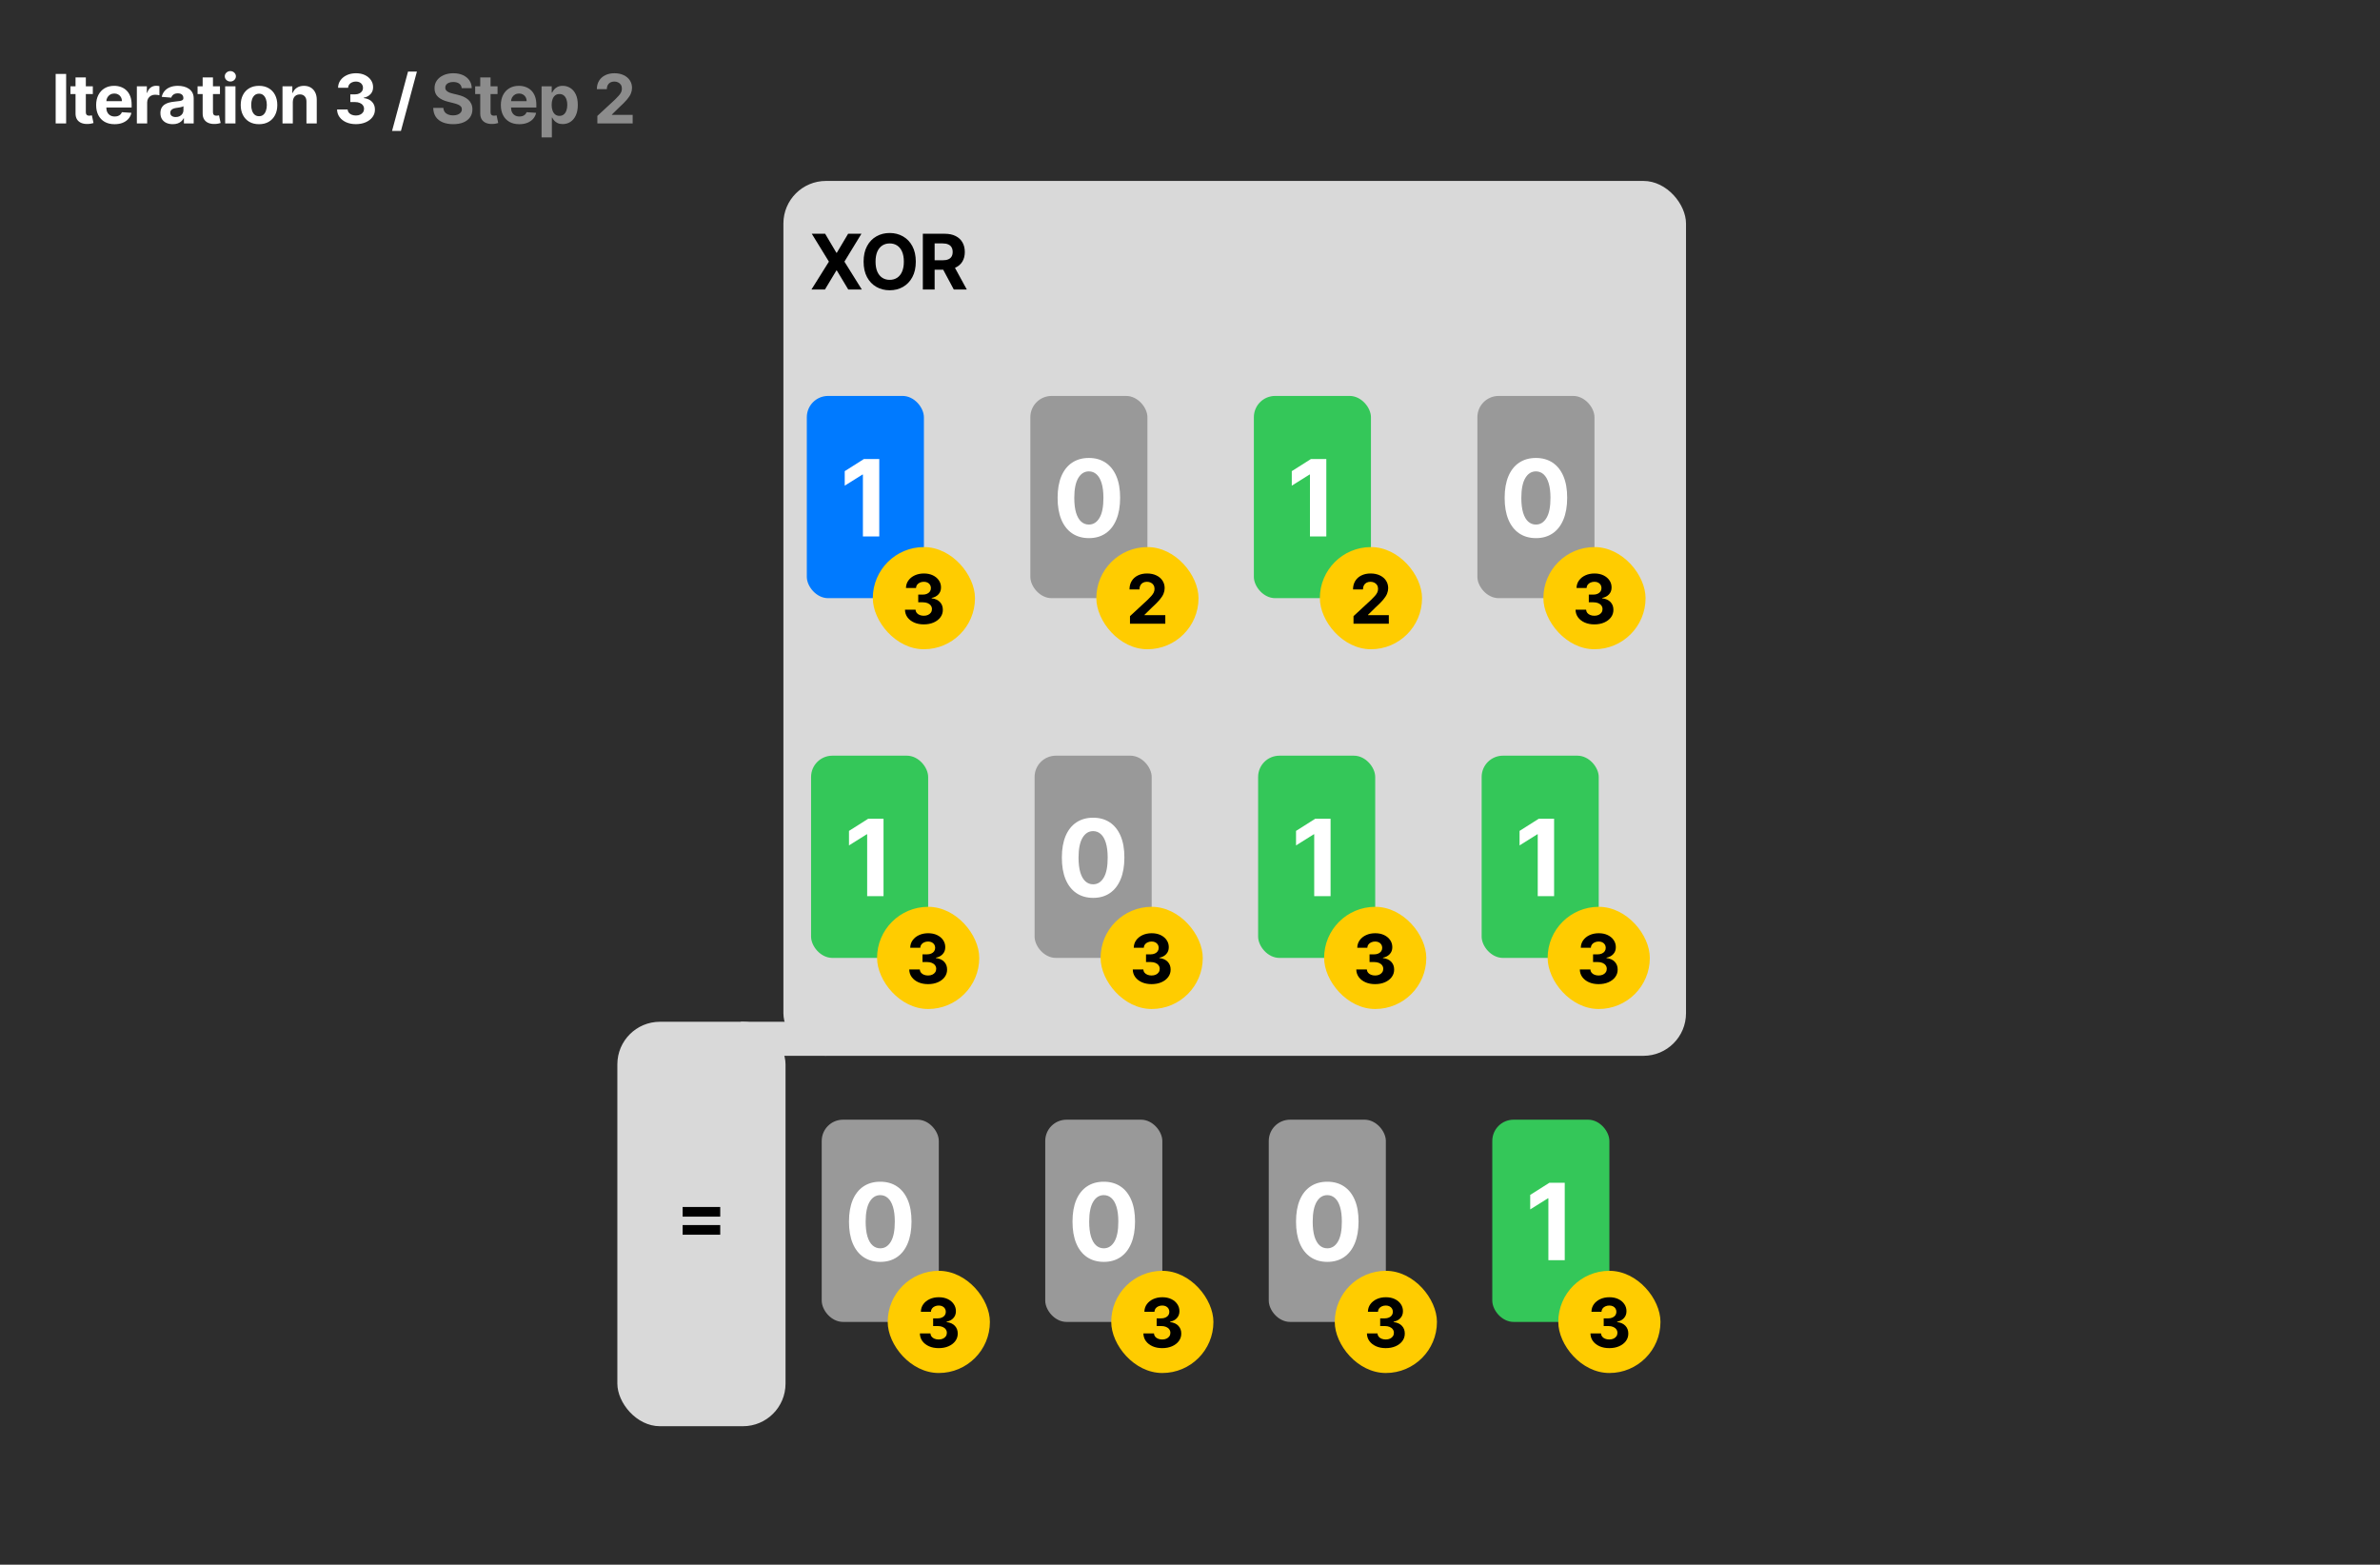 <svg width="1118" height="735" viewBox="0 0 1118 735" fill="none" xmlns="http://www.w3.org/2000/svg">
<rect x="0" y="0" width="1118" height="735" fill="#333333" stroke="none"/>
<g clip-path="url(#clip0_1_2720)">
<rect width="1118" height="735" fill="white"/>
<rect width="1888" height="1020" fill="#2D2D2D"/>
<rect x="368" y="85" width="424" height="411" rx="20" fill="#D9D9D9"/>
<rect x="290" y="480" width="79" height="190" rx="20" fill="#D9D9D9"/>
<rect x="386" y="526" width="55" height="95" rx="10" fill="#999999"/>
<path d="M413.493 592.799C410.439 592.787 407.812 592.036 405.61 590.544C403.42 589.053 401.733 586.892 400.549 584.063C399.378 581.234 398.798 577.831 398.809 573.854C398.809 569.888 399.395 566.509 400.567 563.715C401.751 560.922 403.438 558.797 405.628 557.341C407.829 555.873 410.451 555.139 413.493 555.139C416.535 555.139 419.151 555.873 421.341 557.341C423.543 558.809 425.236 560.939 426.419 563.733C427.603 566.515 428.189 569.888 428.177 573.854C428.177 577.843 427.585 581.252 426.402 584.081C425.23 586.91 423.549 589.07 421.359 590.562C419.169 592.053 416.547 592.799 413.493 592.799ZM413.493 586.425C415.577 586.425 417.24 585.377 418.483 583.282C419.726 581.187 420.341 578.044 420.329 573.854C420.329 571.096 420.045 568.799 419.477 566.964C418.921 565.13 418.128 563.751 417.098 562.827C416.08 561.904 414.878 561.442 413.493 561.442C411.422 561.442 409.765 562.478 408.522 564.55C407.279 566.621 406.651 569.723 406.64 573.854C406.64 576.647 406.918 578.979 407.474 580.849C408.042 582.708 408.841 584.105 409.871 585.04C410.901 585.963 412.108 586.425 413.493 586.425Z" fill="white"/>
<rect x="417" y="597" width="48" height="48" rx="24" fill="#FFCC00"/>
<path d="M440.942 633.318C439.245 633.318 437.733 633.027 436.408 632.443C435.089 631.852 434.048 631.042 433.283 630.011C432.525 628.973 432.135 627.777 432.112 626.42H437.067C437.097 626.989 437.283 627.489 437.624 627.92C437.972 628.345 438.434 628.674 439.01 628.909C439.586 629.144 440.233 629.261 440.953 629.261C441.703 629.261 442.366 629.129 442.942 628.864C443.518 628.598 443.968 628.231 444.294 627.761C444.62 627.292 444.783 626.75 444.783 626.136C444.783 625.515 444.608 624.966 444.26 624.489C443.919 624.004 443.427 623.625 442.783 623.352C442.146 623.08 441.389 622.943 440.51 622.943H438.339V619.33H440.51C441.252 619.33 441.908 619.201 442.476 618.943C443.052 618.686 443.499 618.33 443.817 617.875C444.135 617.413 444.294 616.875 444.294 616.261C444.294 615.678 444.154 615.167 443.874 614.727C443.601 614.28 443.214 613.932 442.714 613.682C442.222 613.432 441.646 613.307 440.987 613.307C440.321 613.307 439.711 613.428 439.158 613.67C438.605 613.905 438.161 614.242 437.828 614.682C437.495 615.121 437.317 615.636 437.294 616.227H432.578C432.601 614.886 432.983 613.705 433.726 612.682C434.468 611.659 435.468 610.86 436.726 610.284C437.991 609.701 439.419 609.409 441.01 609.409C442.616 609.409 444.021 609.701 445.226 610.284C446.43 610.867 447.366 611.655 448.033 612.648C448.707 613.633 449.04 614.739 449.033 615.966C449.04 617.269 448.635 618.356 447.817 619.227C447.006 620.098 445.949 620.652 444.646 620.886V621.068C446.358 621.288 447.661 621.883 448.555 622.852C449.457 623.814 449.904 625.019 449.896 626.466C449.904 627.792 449.521 628.97 448.749 630C447.983 631.03 446.927 631.841 445.578 632.432C444.23 633.023 442.684 633.318 440.942 633.318Z" fill="black"/>
<rect x="491" y="526" width="55" height="95" rx="10" fill="#999999"/>
<path d="M518.493 592.799C515.439 592.787 512.812 592.036 510.61 590.544C508.42 589.053 506.733 586.892 505.549 584.063C504.378 581.234 503.798 577.831 503.809 573.854C503.809 569.888 504.395 566.509 505.567 563.715C506.751 560.922 508.438 558.797 510.628 557.341C512.829 555.873 515.451 555.139 518.493 555.139C521.535 555.139 524.151 555.873 526.341 557.341C528.543 558.809 530.236 560.939 531.419 563.733C532.603 566.515 533.189 569.888 533.177 573.854C533.177 577.843 532.585 581.252 531.402 584.081C530.23 586.91 528.549 589.07 526.359 590.562C524.169 592.053 521.547 592.799 518.493 592.799ZM518.493 586.425C520.577 586.425 522.24 585.377 523.483 583.282C524.726 581.187 525.341 578.044 525.329 573.854C525.329 571.096 525.045 568.799 524.477 566.964C523.921 565.13 523.128 563.751 522.098 562.827C521.08 561.904 519.878 561.442 518.493 561.442C516.422 561.442 514.765 562.478 513.522 564.55C512.279 566.621 511.651 569.723 511.64 573.854C511.64 576.647 511.918 578.979 512.474 580.849C513.042 582.708 513.841 584.105 514.871 585.04C515.901 585.963 517.108 586.425 518.493 586.425Z" fill="white"/>
<rect x="522" y="597" width="48" height="48" rx="24" fill="#FFCC00"/>
<path d="M545.942 633.318C544.245 633.318 542.733 633.027 541.408 632.443C540.089 631.852 539.048 631.042 538.283 630.011C537.525 628.973 537.135 627.777 537.112 626.42H542.067C542.097 626.989 542.283 627.489 542.624 627.92C542.972 628.345 543.434 628.674 544.01 628.909C544.586 629.144 545.233 629.261 545.953 629.261C546.703 629.261 547.366 629.129 547.942 628.864C548.518 628.598 548.968 628.231 549.294 627.761C549.62 627.292 549.783 626.75 549.783 626.136C549.783 625.515 549.608 624.966 549.26 624.489C548.919 624.004 548.427 623.625 547.783 623.352C547.146 623.08 546.389 622.943 545.51 622.943H543.339V619.33H545.51C546.252 619.33 546.908 619.201 547.476 618.943C548.052 618.686 548.499 618.33 548.817 617.875C549.135 617.413 549.294 616.875 549.294 616.261C549.294 615.678 549.154 615.167 548.874 614.727C548.601 614.28 548.214 613.932 547.714 613.682C547.222 613.432 546.646 613.307 545.987 613.307C545.321 613.307 544.711 613.428 544.158 613.67C543.605 613.905 543.161 614.242 542.828 614.682C542.495 615.121 542.317 615.636 542.294 616.227H537.578C537.601 614.886 537.983 613.705 538.726 612.682C539.468 611.659 540.468 610.86 541.726 610.284C542.991 609.701 544.419 609.409 546.01 609.409C547.616 609.409 549.021 609.701 550.226 610.284C551.43 610.867 552.366 611.655 553.033 612.648C553.707 613.633 554.04 614.739 554.033 615.966C554.04 617.269 553.635 618.356 552.817 619.227C552.006 620.098 550.949 620.652 549.646 620.886V621.068C551.358 621.288 552.661 621.883 553.555 622.852C554.457 623.814 554.904 625.019 554.896 626.466C554.904 627.792 554.521 628.97 553.749 630C552.983 631.03 551.927 631.841 550.578 632.432C549.23 633.023 547.684 633.318 545.942 633.318Z" fill="black"/>
<rect x="596" y="526" width="55" height="95" rx="10" fill="#999999"/>
<path d="M623.493 592.799C620.439 592.787 617.812 592.036 615.61 590.544C613.42 589.053 611.733 586.892 610.549 584.063C609.378 581.234 608.798 577.831 608.809 573.854C608.809 569.888 609.395 566.509 610.567 563.715C611.751 560.922 613.438 558.797 615.628 557.341C617.829 555.873 620.451 555.139 623.493 555.139C626.535 555.139 629.151 555.873 631.341 557.341C633.543 558.809 635.236 560.939 636.419 563.733C637.603 566.515 638.189 569.888 638.177 573.854C638.177 577.843 637.585 581.252 636.402 584.081C635.23 586.91 633.549 589.07 631.359 590.562C629.169 592.053 626.547 592.799 623.493 592.799ZM623.493 586.425C625.577 586.425 627.24 585.377 628.483 583.282C629.726 581.187 630.341 578.044 630.329 573.854C630.329 571.096 630.045 568.799 629.477 566.964C628.921 565.13 628.128 563.751 627.098 562.827C626.08 561.904 624.878 561.442 623.493 561.442C621.422 561.442 619.765 562.478 618.522 564.55C617.279 566.621 616.651 569.723 616.64 573.854C616.64 576.647 616.918 578.979 617.474 580.849C618.042 582.708 618.841 584.105 619.871 585.04C620.901 585.963 622.108 586.425 623.493 586.425Z" fill="white"/>
<rect x="627" y="597" width="48" height="48" rx="24" fill="#FFCC00"/>
<path d="M650.942 633.318C649.245 633.318 647.733 633.027 646.408 632.443C645.089 631.852 644.048 631.042 643.283 630.011C642.525 628.973 642.135 627.777 642.112 626.42H647.067C647.097 626.989 647.283 627.489 647.624 627.92C647.972 628.345 648.434 628.674 649.01 628.909C649.586 629.144 650.233 629.261 650.953 629.261C651.703 629.261 652.366 629.129 652.942 628.864C653.518 628.598 653.968 628.231 654.294 627.761C654.62 627.292 654.783 626.75 654.783 626.136C654.783 625.515 654.608 624.966 654.26 624.489C653.919 624.004 653.427 623.625 652.783 623.352C652.146 623.08 651.389 622.943 650.51 622.943H648.339V619.33H650.51C651.252 619.33 651.908 619.201 652.476 618.943C653.052 618.686 653.499 618.33 653.817 617.875C654.135 617.413 654.294 616.875 654.294 616.261C654.294 615.678 654.154 615.167 653.874 614.727C653.601 614.28 653.214 613.932 652.714 613.682C652.222 613.432 651.646 613.307 650.987 613.307C650.321 613.307 649.711 613.428 649.158 613.67C648.605 613.905 648.161 614.242 647.828 614.682C647.495 615.121 647.317 615.636 647.294 616.227H642.578C642.601 614.886 642.983 613.705 643.726 612.682C644.468 611.659 645.468 610.86 646.726 610.284C647.991 609.701 649.419 609.409 651.01 609.409C652.616 609.409 654.021 609.701 655.226 610.284C656.43 610.867 657.366 611.655 658.033 612.648C658.707 613.633 659.04 614.739 659.033 615.966C659.04 617.269 658.635 618.356 657.817 619.227C657.006 620.098 655.949 620.652 654.646 620.886V621.068C656.358 621.288 657.661 621.883 658.555 622.852C659.457 623.814 659.904 625.019 659.896 626.466C659.904 627.792 659.521 628.97 658.749 630C657.983 631.03 656.927 631.841 655.578 632.432C654.23 633.023 652.684 633.318 650.942 633.318Z" fill="black"/>
<rect x="701" y="526" width="55" height="95" rx="10" fill="#34C759"/>
<path d="M735.036 555.636V592H727.348V562.934H727.135L718.808 568.154V561.336L727.81 555.636H735.036Z" fill="white"/>
<rect x="732" y="597" width="48" height="48" rx="24" fill="#FFCC00"/>
<path d="M755.942 633.318C754.245 633.318 752.733 633.027 751.408 632.443C750.089 631.852 749.048 631.042 748.283 630.011C747.525 628.973 747.135 627.777 747.112 626.42H752.067C752.097 626.989 752.283 627.489 752.624 627.92C752.972 628.345 753.434 628.674 754.01 628.909C754.586 629.144 755.233 629.261 755.953 629.261C756.703 629.261 757.366 629.129 757.942 628.864C758.518 628.598 758.968 628.231 759.294 627.761C759.62 627.292 759.783 626.75 759.783 626.136C759.783 625.515 759.608 624.966 759.26 624.489C758.919 624.004 758.427 623.625 757.783 623.352C757.146 623.08 756.389 622.943 755.51 622.943H753.339V619.33H755.51C756.252 619.33 756.908 619.201 757.476 618.943C758.052 618.686 758.499 618.33 758.817 617.875C759.135 617.413 759.294 616.875 759.294 616.261C759.294 615.678 759.154 615.167 758.874 614.727C758.601 614.28 758.214 613.932 757.714 613.682C757.222 613.432 756.646 613.307 755.987 613.307C755.321 613.307 754.711 613.428 754.158 613.67C753.605 613.905 753.161 614.242 752.828 614.682C752.495 615.121 752.317 615.636 752.294 616.227H747.578C747.601 614.886 747.983 613.705 748.726 612.682C749.468 611.659 750.468 610.86 751.726 610.284C752.991 609.701 754.419 609.409 756.01 609.409C757.616 609.409 759.021 609.701 760.226 610.284C761.43 610.867 762.366 611.655 763.033 612.648C763.707 613.633 764.04 614.739 764.033 615.966C764.04 617.269 763.635 618.356 762.817 619.227C762.006 620.098 760.949 620.652 759.646 620.886V621.068C761.358 621.288 762.661 621.883 763.555 622.852C764.457 623.814 764.904 625.019 764.896 626.466C764.904 627.792 764.521 628.97 763.749 630C762.983 631.03 761.927 631.841 760.578 632.432C759.23 633.023 757.684 633.318 755.942 633.318Z" fill="black"/>
<path d="M387.613 109.818L392.893 118.741H393.098L398.403 109.818H404.655L396.665 122.909L404.834 136H398.467L393.098 127.064H392.893L387.524 136H381.183L389.378 122.909L381.336 109.818H387.613ZM430.195 122.909C430.195 125.764 429.653 128.193 428.571 130.196C427.497 132.199 426.031 133.729 424.173 134.786C422.324 135.834 420.244 136.358 417.935 136.358C415.608 136.358 413.52 135.83 411.67 134.773C409.821 133.716 408.359 132.186 407.286 130.183C406.212 128.18 405.675 125.756 405.675 122.909C405.675 120.054 406.212 117.625 407.286 115.622C408.359 113.619 409.821 112.094 411.67 111.045C413.52 109.989 415.608 109.46 417.935 109.46C420.244 109.46 422.324 109.989 424.173 111.045C426.031 112.094 427.497 113.619 428.571 115.622C429.653 117.625 430.195 120.054 430.195 122.909ZM424.582 122.909C424.582 121.06 424.305 119.5 423.751 118.23C423.206 116.96 422.435 115.997 421.438 115.341C420.44 114.685 419.273 114.357 417.935 114.357C416.597 114.357 415.429 114.685 414.432 115.341C413.435 115.997 412.659 116.96 412.105 118.23C411.56 119.5 411.287 121.06 411.287 122.909C411.287 124.759 411.56 126.318 412.105 127.588C412.659 128.858 413.435 129.821 414.432 130.477C415.429 131.134 416.597 131.462 417.935 131.462C419.273 131.462 420.44 131.134 421.438 130.477C422.435 129.821 423.206 128.858 423.751 127.588C424.305 126.318 424.582 124.759 424.582 122.909ZM433.503 136V109.818H443.833C445.81 109.818 447.497 110.172 448.895 110.879C450.301 111.578 451.371 112.571 452.104 113.858C452.845 115.136 453.216 116.641 453.216 118.371C453.216 120.109 452.841 121.605 452.091 122.858C451.341 124.102 450.255 125.057 448.831 125.722C447.416 126.386 445.703 126.719 443.692 126.719H436.776V122.27H442.797C443.854 122.27 444.732 122.125 445.431 121.835C446.13 121.545 446.649 121.111 446.99 120.531C447.34 119.952 447.514 119.232 447.514 118.371C447.514 117.501 447.34 116.768 446.99 116.172C446.649 115.575 446.125 115.124 445.418 114.817C444.719 114.501 443.837 114.344 442.772 114.344H439.039V136H433.503ZM447.642 124.085L454.149 136H448.039L441.672 124.085H447.642Z" fill="black"/>
<path d="M320.666 571.548V567.01H338.321V571.548H320.666ZM320.666 580.037V575.499H338.321V580.037H320.666Z" fill="black"/>
<rect x="348" y="480" width="40" height="16" fill="#D9D9D9"/>
<rect x="381" y="355" width="55" height="95" rx="10" fill="#34C759"/>
<path d="M415.036 384.636V421H407.348V391.934H407.135L398.808 397.154V390.336L407.81 384.636H415.036Z" fill="white"/>
<rect x="412" y="426" width="48" height="48" rx="24" fill="#FFCC00"/>
<path d="M435.942 462.318C434.245 462.318 432.733 462.027 431.408 461.443C430.089 460.852 429.048 460.042 428.283 459.011C427.525 457.973 427.135 456.777 427.112 455.42H432.067C432.097 455.989 432.283 456.489 432.624 456.92C432.972 457.345 433.434 457.674 434.01 457.909C434.586 458.144 435.233 458.261 435.953 458.261C436.703 458.261 437.366 458.129 437.942 457.864C438.518 457.598 438.968 457.231 439.294 456.761C439.62 456.292 439.783 455.75 439.783 455.136C439.783 454.515 439.608 453.966 439.26 453.489C438.919 453.004 438.427 452.625 437.783 452.352C437.146 452.08 436.389 451.943 435.51 451.943H433.339V448.33H435.51C436.252 448.33 436.908 448.201 437.476 447.943C438.052 447.686 438.499 447.33 438.817 446.875C439.135 446.413 439.294 445.875 439.294 445.261C439.294 444.678 439.154 444.167 438.874 443.727C438.601 443.28 438.214 442.932 437.714 442.682C437.222 442.432 436.646 442.307 435.987 442.307C435.321 442.307 434.711 442.428 434.158 442.67C433.605 442.905 433.161 443.242 432.828 443.682C432.495 444.121 432.317 444.636 432.294 445.227H427.578C427.601 443.886 427.983 442.705 428.726 441.682C429.468 440.659 430.468 439.86 431.726 439.284C432.991 438.701 434.419 438.409 436.01 438.409C437.616 438.409 439.021 438.701 440.226 439.284C441.43 439.867 442.366 440.655 443.033 441.648C443.707 442.633 444.04 443.739 444.033 444.966C444.04 446.269 443.635 447.356 442.817 448.227C442.006 449.098 440.949 449.652 439.646 449.886V450.068C441.358 450.288 442.661 450.883 443.555 451.852C444.457 452.814 444.904 454.019 444.896 455.466C444.904 456.792 444.521 457.97 443.749 459C442.983 460.03 441.927 460.841 440.578 461.432C439.23 462.023 437.684 462.318 435.942 462.318Z" fill="black"/>
<rect x="486" y="355" width="55" height="95" rx="10" fill="#999999"/>
<path d="M513.493 421.799C510.439 421.787 507.812 421.036 505.61 419.544C503.42 418.053 501.733 415.892 500.549 413.063C499.378 410.234 498.798 406.831 498.809 402.854C498.809 398.888 499.395 395.509 500.567 392.715C501.751 389.922 503.438 387.797 505.628 386.341C507.829 384.873 510.451 384.139 513.493 384.139C516.535 384.139 519.151 384.873 521.341 386.341C523.543 387.809 525.236 389.939 526.419 392.733C527.603 395.515 528.189 398.888 528.177 402.854C528.177 406.843 527.585 410.252 526.402 413.081C525.23 415.91 523.549 418.07 521.359 419.562C519.169 421.053 516.547 421.799 513.493 421.799ZM513.493 415.425C515.577 415.425 517.24 414.377 518.483 412.282C519.726 410.187 520.341 407.044 520.329 402.854C520.329 400.096 520.045 397.799 519.477 395.964C518.921 394.13 518.128 392.751 517.098 391.827C516.08 390.904 514.878 390.442 513.493 390.442C511.422 390.442 509.765 391.478 508.522 393.55C507.279 395.621 506.651 398.723 506.64 402.854C506.64 405.647 506.918 407.979 507.474 409.849C508.042 411.708 508.841 413.105 509.871 414.04C510.901 414.963 512.108 415.425 513.493 415.425Z" fill="white"/>
<rect x="517" y="426" width="48" height="48" rx="24" fill="#FFCC00"/>
<path d="M540.942 462.318C539.245 462.318 537.733 462.027 536.408 461.443C535.089 460.852 534.048 460.042 533.283 459.011C532.525 457.973 532.135 456.777 532.112 455.42H537.067C537.097 455.989 537.283 456.489 537.624 456.92C537.972 457.345 538.434 457.674 539.01 457.909C539.586 458.144 540.233 458.261 540.953 458.261C541.703 458.261 542.366 458.129 542.942 457.864C543.518 457.598 543.968 457.231 544.294 456.761C544.62 456.292 544.783 455.75 544.783 455.136C544.783 454.515 544.608 453.966 544.26 453.489C543.919 453.004 543.427 452.625 542.783 452.352C542.146 452.08 541.389 451.943 540.51 451.943H538.339V448.33H540.51C541.252 448.33 541.908 448.201 542.476 447.943C543.052 447.686 543.499 447.33 543.817 446.875C544.135 446.413 544.294 445.875 544.294 445.261C544.294 444.678 544.154 444.167 543.874 443.727C543.601 443.28 543.214 442.932 542.714 442.682C542.222 442.432 541.646 442.307 540.987 442.307C540.321 442.307 539.711 442.428 539.158 442.67C538.605 442.905 538.161 443.242 537.828 443.682C537.495 444.121 537.317 444.636 537.294 445.227H532.578C532.601 443.886 532.983 442.705 533.726 441.682C534.468 440.659 535.468 439.86 536.726 439.284C537.991 438.701 539.419 438.409 541.01 438.409C542.616 438.409 544.021 438.701 545.226 439.284C546.43 439.867 547.366 440.655 548.033 441.648C548.707 442.633 549.04 443.739 549.033 444.966C549.04 446.269 548.635 447.356 547.817 448.227C547.006 449.098 545.949 449.652 544.646 449.886V450.068C546.358 450.288 547.661 450.883 548.555 451.852C549.457 452.814 549.904 454.019 549.896 455.466C549.904 456.792 549.521 457.97 548.749 459C547.983 460.03 546.927 460.841 545.578 461.432C544.23 462.023 542.684 462.318 540.942 462.318Z" fill="black"/>
<rect x="591" y="355" width="55" height="95" rx="10" fill="#34C759"/>
<path d="M625.036 384.636V421H617.348V391.934H617.135L608.808 397.154V390.336L617.81 384.636H625.036Z" fill="white"/>
<rect x="622" y="426" width="48" height="48" rx="24" fill="#FFCC00"/>
<path d="M645.942 462.318C644.245 462.318 642.733 462.027 641.408 461.443C640.089 460.852 639.048 460.042 638.283 459.011C637.525 457.973 637.135 456.777 637.112 455.42H642.067C642.097 455.989 642.283 456.489 642.624 456.92C642.972 457.345 643.434 457.674 644.01 457.909C644.586 458.144 645.233 458.261 645.953 458.261C646.703 458.261 647.366 458.129 647.942 457.864C648.518 457.598 648.968 457.231 649.294 456.761C649.62 456.292 649.783 455.75 649.783 455.136C649.783 454.515 649.608 453.966 649.26 453.489C648.919 453.004 648.427 452.625 647.783 452.352C647.146 452.08 646.389 451.943 645.51 451.943H643.339V448.33H645.51C646.252 448.33 646.908 448.201 647.476 447.943C648.052 447.686 648.499 447.33 648.817 446.875C649.135 446.413 649.294 445.875 649.294 445.261C649.294 444.678 649.154 444.167 648.874 443.727C648.601 443.28 648.214 442.932 647.714 442.682C647.222 442.432 646.646 442.307 645.987 442.307C645.321 442.307 644.711 442.428 644.158 442.67C643.605 442.905 643.161 443.242 642.828 443.682C642.495 444.121 642.317 444.636 642.294 445.227H637.578C637.601 443.886 637.983 442.705 638.726 441.682C639.468 440.659 640.468 439.86 641.726 439.284C642.991 438.701 644.419 438.409 646.01 438.409C647.616 438.409 649.021 438.701 650.226 439.284C651.43 439.867 652.366 440.655 653.033 441.648C653.707 442.633 654.04 443.739 654.033 444.966C654.04 446.269 653.635 447.356 652.817 448.227C652.006 449.098 650.949 449.652 649.646 449.886V450.068C651.358 450.288 652.661 450.883 653.555 451.852C654.457 452.814 654.904 454.019 654.896 455.466C654.904 456.792 654.521 457.97 653.749 459C652.983 460.03 651.927 460.841 650.578 461.432C649.23 462.023 647.684 462.318 645.942 462.318Z" fill="black"/>
<rect x="696" y="355" width="55" height="95" rx="10" fill="#34C759"/>
<path d="M730.036 384.636V421H722.348V391.934H722.135L713.808 397.154V390.336L722.81 384.636H730.036Z" fill="white"/>
<rect x="727" y="426" width="48" height="48" rx="24" fill="#FFCC00"/>
<path d="M750.942 462.318C749.245 462.318 747.733 462.027 746.408 461.443C745.089 460.852 744.048 460.042 743.283 459.011C742.525 457.973 742.135 456.777 742.112 455.42H747.067C747.097 455.989 747.283 456.489 747.624 456.92C747.972 457.345 748.434 457.674 749.01 457.909C749.586 458.144 750.233 458.261 750.953 458.261C751.703 458.261 752.366 458.129 752.942 457.864C753.518 457.598 753.968 457.231 754.294 456.761C754.62 456.292 754.783 455.75 754.783 455.136C754.783 454.515 754.608 453.966 754.26 453.489C753.919 453.004 753.427 452.625 752.783 452.352C752.146 452.08 751.389 451.943 750.51 451.943H748.339V448.33H750.51C751.252 448.33 751.908 448.201 752.476 447.943C753.052 447.686 753.499 447.33 753.817 446.875C754.135 446.413 754.294 445.875 754.294 445.261C754.294 444.678 754.154 444.167 753.874 443.727C753.601 443.28 753.214 442.932 752.714 442.682C752.222 442.432 751.646 442.307 750.987 442.307C750.321 442.307 749.711 442.428 749.158 442.67C748.605 442.905 748.161 443.242 747.828 443.682C747.495 444.121 747.317 444.636 747.294 445.227H742.578C742.601 443.886 742.983 442.705 743.726 441.682C744.468 440.659 745.468 439.86 746.726 439.284C747.991 438.701 749.419 438.409 751.01 438.409C752.616 438.409 754.021 438.701 755.226 439.284C756.43 439.867 757.366 440.655 758.033 441.648C758.707 442.633 759.04 443.739 759.033 444.966C759.04 446.269 758.635 447.356 757.817 448.227C757.006 449.098 755.949 449.652 754.646 449.886V450.068C756.358 450.288 757.661 450.883 758.555 451.852C759.457 452.814 759.904 454.019 759.896 455.466C759.904 456.792 759.521 457.97 758.749 459C757.983 460.03 756.927 460.841 755.578 461.432C754.23 462.023 752.684 462.318 750.942 462.318Z" fill="black"/>
<rect x="379" y="186" width="55" height="95" rx="10" fill="#007AFF"/>
<path d="M413.036 215.636V252H405.348V222.934H405.135L396.808 228.154V221.336L405.81 215.636H413.036Z" fill="white"/>
<rect x="410" y="257" width="48" height="48" rx="24" fill="#FFCC00"/>
<path d="M433.942 293.318C432.245 293.318 430.733 293.027 429.408 292.443C428.089 291.852 427.048 291.042 426.283 290.011C425.525 288.973 425.135 287.777 425.112 286.42H430.067C430.097 286.989 430.283 287.489 430.624 287.92C430.972 288.345 431.434 288.674 432.01 288.909C432.586 289.144 433.233 289.261 433.953 289.261C434.703 289.261 435.366 289.129 435.942 288.864C436.518 288.598 436.968 288.231 437.294 287.761C437.62 287.292 437.783 286.75 437.783 286.136C437.783 285.515 437.608 284.966 437.26 284.489C436.919 284.004 436.427 283.625 435.783 283.352C435.146 283.08 434.389 282.943 433.51 282.943H431.339V279.33H433.51C434.252 279.33 434.908 279.201 435.476 278.943C436.052 278.686 436.499 278.33 436.817 277.875C437.135 277.413 437.294 276.875 437.294 276.261C437.294 275.678 437.154 275.167 436.874 274.727C436.601 274.28 436.214 273.932 435.714 273.682C435.222 273.432 434.646 273.307 433.987 273.307C433.321 273.307 432.711 273.428 432.158 273.67C431.605 273.905 431.161 274.242 430.828 274.682C430.495 275.121 430.317 275.636 430.294 276.227H425.578C425.601 274.886 425.983 273.705 426.726 272.682C427.468 271.659 428.468 270.86 429.726 270.284C430.991 269.701 432.419 269.409 434.01 269.409C435.616 269.409 437.021 269.701 438.226 270.284C439.43 270.867 440.366 271.655 441.033 272.648C441.707 273.633 442.04 274.739 442.033 275.966C442.04 277.269 441.635 278.356 440.817 279.227C440.006 280.098 438.949 280.652 437.646 280.886V281.068C439.358 281.288 440.661 281.883 441.555 282.852C442.457 283.814 442.904 285.019 442.896 286.466C442.904 287.792 442.521 288.97 441.749 290C440.983 291.03 439.927 291.841 438.578 292.432C437.23 293.023 435.684 293.318 433.942 293.318Z" fill="black"/>
<rect x="484" y="186" width="55" height="95" rx="10" fill="#999999"/>
<path d="M511.493 252.799C508.439 252.787 505.812 252.036 503.61 250.544C501.42 249.053 499.733 246.892 498.549 244.063C497.378 241.234 496.798 237.831 496.809 233.854C496.809 229.888 497.395 226.509 498.567 223.715C499.751 220.922 501.438 218.797 503.628 217.341C505.829 215.873 508.451 215.139 511.493 215.139C514.535 215.139 517.151 215.873 519.341 217.341C521.543 218.809 523.236 220.939 524.419 223.733C525.603 226.515 526.189 229.888 526.177 233.854C526.177 237.843 525.585 241.252 524.402 244.081C523.23 246.91 521.549 249.07 519.359 250.562C517.169 252.053 514.547 252.799 511.493 252.799ZM511.493 246.425C513.577 246.425 515.24 245.377 516.483 243.282C517.726 241.187 518.341 238.044 518.329 233.854C518.329 231.096 518.045 228.799 517.477 226.964C516.921 225.13 516.128 223.751 515.098 222.827C514.08 221.904 512.878 221.442 511.493 221.442C509.422 221.442 507.765 222.478 506.522 224.55C505.279 226.621 504.651 229.723 504.64 233.854C504.64 236.647 504.918 238.979 505.474 240.849C506.042 242.708 506.841 244.105 507.871 245.04C508.901 245.963 510.108 246.425 511.493 246.425Z" fill="white"/>
<rect x="515" y="257" width="48" height="48" rx="24" fill="#FFCC00"/>
<path d="M530.808 293V289.455L539.092 281.784C539.797 281.102 540.388 280.489 540.865 279.943C541.35 279.398 541.717 278.864 541.967 278.341C542.217 277.811 542.342 277.239 542.342 276.625C542.342 275.943 542.187 275.356 541.876 274.864C541.566 274.364 541.142 273.981 540.604 273.716C540.066 273.443 539.456 273.307 538.774 273.307C538.062 273.307 537.441 273.451 536.911 273.739C536.38 274.027 535.971 274.439 535.683 274.977C535.395 275.515 535.251 276.155 535.251 276.898H530.581C530.581 275.375 530.926 274.053 531.615 272.932C532.304 271.811 533.27 270.943 534.513 270.33C535.755 269.716 537.187 269.409 538.808 269.409C540.475 269.409 541.926 269.705 543.161 270.295C544.403 270.879 545.369 271.689 546.058 272.727C546.748 273.765 547.092 274.955 547.092 276.295C547.092 277.174 546.918 278.042 546.57 278.898C546.229 279.754 545.619 280.705 544.74 281.75C543.861 282.788 542.623 284.034 541.024 285.489L537.626 288.818V288.977H547.399V293H530.808Z" fill="black"/>
<rect x="589" y="186" width="55" height="95" rx="10" fill="#34C759"/>
<path d="M623.036 215.636V252H615.348V222.934H615.135L606.808 228.154V221.336L615.81 215.636H623.036Z" fill="white"/>
<rect x="620" y="257" width="48" height="48" rx="24" fill="#FFCC00"/>
<path d="M635.808 293V289.455L644.092 281.784C644.797 281.102 645.388 280.489 645.865 279.943C646.35 279.398 646.717 278.864 646.967 278.341C647.217 277.811 647.342 277.239 647.342 276.625C647.342 275.943 647.187 275.356 646.876 274.864C646.566 274.364 646.142 273.981 645.604 273.716C645.066 273.443 644.456 273.307 643.774 273.307C643.062 273.307 642.441 273.451 641.911 273.739C641.38 274.027 640.971 274.439 640.683 274.977C640.395 275.515 640.251 276.155 640.251 276.898H635.581C635.581 275.375 635.926 274.053 636.615 272.932C637.304 271.811 638.27 270.943 639.513 270.33C640.755 269.716 642.187 269.409 643.808 269.409C645.475 269.409 646.926 269.705 648.161 270.295C649.403 270.879 650.369 271.689 651.058 272.727C651.748 273.765 652.092 274.955 652.092 276.295C652.092 277.174 651.918 278.042 651.57 278.898C651.229 279.754 650.619 280.705 649.74 281.75C648.861 282.788 647.623 284.034 646.024 285.489L642.626 288.818V288.977H652.399V293H635.808Z" fill="black"/>
<rect x="694" y="186" width="55" height="95" rx="10" fill="#999999"/>
<path d="M721.493 252.799C718.439 252.787 715.812 252.036 713.61 250.544C711.42 249.053 709.733 246.892 708.549 244.063C707.378 241.234 706.798 237.831 706.809 233.854C706.809 229.888 707.395 226.509 708.567 223.715C709.751 220.922 711.438 218.797 713.628 217.341C715.829 215.873 718.451 215.139 721.493 215.139C724.535 215.139 727.151 215.873 729.341 217.341C731.543 218.809 733.236 220.939 734.419 223.733C735.603 226.515 736.189 229.888 736.177 233.854C736.177 237.843 735.585 241.252 734.402 244.081C733.23 246.91 731.549 249.07 729.359 250.562C727.169 252.053 724.547 252.799 721.493 252.799ZM721.493 246.425C723.577 246.425 725.24 245.377 726.483 243.282C727.726 241.187 728.341 238.044 728.329 233.854C728.329 231.096 728.045 228.799 727.477 226.964C726.921 225.13 726.128 223.751 725.098 222.827C724.08 221.904 722.878 221.442 721.493 221.442C719.422 221.442 717.765 222.478 716.522 224.55C715.279 226.621 714.651 229.723 714.64 233.854C714.64 236.647 714.918 238.979 715.474 240.849C716.042 242.708 716.841 244.105 717.871 245.04C718.901 245.963 720.108 246.425 721.493 246.425Z" fill="white"/>
<rect x="725" y="257" width="48" height="48" rx="24" fill="#FFCC00"/>
<path d="M748.942 293.318C747.245 293.318 745.733 293.027 744.408 292.443C743.089 291.852 742.048 291.042 741.283 290.011C740.525 288.973 740.135 287.777 740.112 286.42H745.067C745.097 286.989 745.283 287.489 745.624 287.92C745.972 288.345 746.434 288.674 747.01 288.909C747.586 289.144 748.233 289.261 748.953 289.261C749.703 289.261 750.366 289.129 750.942 288.864C751.518 288.598 751.968 288.231 752.294 287.761C752.62 287.292 752.783 286.75 752.783 286.136C752.783 285.515 752.608 284.966 752.26 284.489C751.919 284.004 751.427 283.625 750.783 283.352C750.146 283.08 749.389 282.943 748.51 282.943H746.339V279.33H748.51C749.252 279.33 749.908 279.201 750.476 278.943C751.052 278.686 751.499 278.33 751.817 277.875C752.135 277.413 752.294 276.875 752.294 276.261C752.294 275.678 752.154 275.167 751.874 274.727C751.601 274.28 751.214 273.932 750.714 273.682C750.222 273.432 749.646 273.307 748.987 273.307C748.321 273.307 747.711 273.428 747.158 273.67C746.605 273.905 746.161 274.242 745.828 274.682C745.495 275.121 745.317 275.636 745.294 276.227H740.578C740.601 274.886 740.983 273.705 741.726 272.682C742.468 271.659 743.468 270.86 744.726 270.284C745.991 269.701 747.419 269.409 749.01 269.409C750.616 269.409 752.021 269.701 753.226 270.284C754.43 270.867 755.366 271.655 756.033 272.648C756.707 273.633 757.04 274.739 757.033 275.966C757.04 277.269 756.635 278.356 755.817 279.227C755.006 280.098 753.949 280.652 752.646 280.886V281.068C754.358 281.288 755.661 281.883 756.555 282.852C757.457 283.814 757.904 285.019 757.896 286.466C757.904 287.792 757.521 288.97 756.749 290C755.983 291.03 754.927 291.841 753.578 292.432C752.23 293.023 750.684 293.318 748.942 293.318Z" fill="black"/>
<path d="M31.069 34.727V58H26.148V34.727H31.069ZM43.606 40.545V44.182H33.095V40.545H43.606ZM35.481 36.364H40.322V52.636C40.322 53.083 40.39 53.432 40.527 53.682C40.663 53.924 40.852 54.095 41.095 54.193C41.345 54.292 41.633 54.341 41.958 54.341C42.186 54.341 42.413 54.322 42.64 54.284C42.867 54.239 43.042 54.205 43.163 54.182L43.924 57.784C43.682 57.86 43.341 57.947 42.902 58.045C42.462 58.151 41.928 58.216 41.299 58.239C40.133 58.284 39.11 58.129 38.231 57.773C37.36 57.417 36.682 56.864 36.197 56.114C35.712 55.364 35.474 54.417 35.481 53.273V36.364ZM53.823 58.341C52.027 58.341 50.482 57.977 49.186 57.25C47.898 56.515 46.906 55.477 46.209 54.136C45.512 52.788 45.163 51.193 45.163 49.352C45.163 47.557 45.512 45.981 46.209 44.625C46.906 43.269 47.887 42.212 49.152 41.455C50.425 40.697 51.917 40.318 53.629 40.318C54.781 40.318 55.853 40.504 56.845 40.875C57.845 41.239 58.717 41.788 59.459 42.523C60.209 43.258 60.792 44.182 61.209 45.295C61.626 46.401 61.834 47.697 61.834 49.182V50.511H47.095V47.511H57.277C57.277 46.814 57.126 46.197 56.823 45.659C56.52 45.121 56.099 44.701 55.561 44.398C55.031 44.087 54.413 43.932 53.709 43.932C52.974 43.932 52.323 44.102 51.754 44.443C51.194 44.776 50.754 45.227 50.436 45.795C50.118 46.356 49.955 46.981 49.948 47.67V50.523C49.948 51.386 50.107 52.133 50.425 52.761C50.751 53.39 51.209 53.875 51.8 54.216C52.391 54.557 53.092 54.727 53.902 54.727C54.44 54.727 54.932 54.651 55.379 54.5C55.826 54.349 56.209 54.121 56.527 53.818C56.845 53.515 57.088 53.144 57.254 52.705L61.732 53C61.504 54.076 61.038 55.015 60.334 55.818C59.637 56.614 58.736 57.235 57.629 57.682C56.531 58.121 55.262 58.341 53.823 58.341ZM64.289 58V40.545H68.982V43.591H69.164C69.482 42.508 70.016 41.689 70.766 41.136C71.516 40.576 72.38 40.295 73.357 40.295C73.6 40.295 73.861 40.311 74.141 40.341C74.422 40.371 74.668 40.413 74.88 40.466V44.761C74.653 44.693 74.338 44.633 73.937 44.58C73.535 44.526 73.168 44.5 72.835 44.5C72.122 44.5 71.486 44.655 70.925 44.966C70.372 45.269 69.933 45.693 69.607 46.239C69.289 46.784 69.13 47.413 69.13 48.125V58H64.289ZM81.156 58.33C80.043 58.33 79.05 58.136 78.179 57.75C77.308 57.356 76.618 56.776 76.111 56.011C75.611 55.239 75.361 54.276 75.361 53.125C75.361 52.155 75.539 51.341 75.895 50.682C76.251 50.023 76.736 49.492 77.349 49.091C77.963 48.689 78.66 48.386 79.44 48.182C80.228 47.977 81.054 47.833 81.918 47.75C82.933 47.644 83.751 47.545 84.372 47.455C84.993 47.356 85.444 47.212 85.724 47.023C86.005 46.833 86.145 46.553 86.145 46.182V46.114C86.145 45.394 85.918 44.837 85.463 44.443C85.016 44.049 84.38 43.852 83.554 43.852C82.683 43.852 81.989 44.045 81.474 44.432C80.959 44.811 80.618 45.288 80.451 45.864L75.974 45.5C76.201 44.439 76.648 43.523 77.315 42.75C77.982 41.97 78.842 41.371 79.895 40.955C80.955 40.53 82.183 40.318 83.576 40.318C84.546 40.318 85.474 40.432 86.361 40.659C87.255 40.886 88.046 41.239 88.736 41.716C89.433 42.193 89.982 42.807 90.383 43.557C90.785 44.299 90.986 45.189 90.986 46.227V58H86.395V55.58H86.258C85.978 56.125 85.603 56.606 85.133 57.023C84.664 57.432 84.099 57.754 83.44 57.989C82.781 58.216 82.02 58.33 81.156 58.33ZM82.543 54.989C83.255 54.989 83.883 54.849 84.429 54.568C84.974 54.28 85.402 53.894 85.713 53.409C86.023 52.924 86.179 52.375 86.179 51.761V49.909C86.027 50.008 85.819 50.099 85.554 50.182C85.296 50.258 85.005 50.33 84.679 50.398C84.353 50.458 84.027 50.515 83.701 50.568C83.376 50.614 83.08 50.655 82.815 50.693C82.247 50.776 81.751 50.909 81.326 51.091C80.902 51.273 80.573 51.519 80.338 51.83C80.103 52.133 79.986 52.511 79.986 52.966C79.986 53.625 80.224 54.129 80.701 54.477C81.186 54.818 81.8 54.989 82.543 54.989ZM103.321 40.545V44.182H92.81V40.545H103.321ZM95.196 36.364H100.037V52.636C100.037 53.083 100.106 53.432 100.242 53.682C100.378 53.924 100.568 54.095 100.81 54.193C101.06 54.292 101.348 54.341 101.674 54.341C101.901 54.341 102.128 54.322 102.356 54.284C102.583 54.239 102.757 54.205 102.878 54.182L103.64 57.784C103.397 57.86 103.056 57.947 102.617 58.045C102.177 58.151 101.643 58.216 101.015 58.239C99.848 58.284 98.825 58.129 97.946 57.773C97.075 57.417 96.397 56.864 95.912 56.114C95.427 55.364 95.189 54.417 95.196 53.273V36.364ZM105.771 58V40.545H110.612V58H105.771ZM108.203 38.295C107.483 38.295 106.866 38.057 106.35 37.58C105.843 37.095 105.589 36.515 105.589 35.841C105.589 35.174 105.843 34.602 106.35 34.125C106.866 33.64 107.483 33.398 108.203 33.398C108.922 33.398 109.536 33.64 110.044 34.125C110.559 34.602 110.816 35.174 110.816 35.841C110.816 36.515 110.559 37.095 110.044 37.58C109.536 38.057 108.922 38.295 108.203 38.295ZM121.672 58.341C119.907 58.341 118.38 57.966 117.092 57.216C115.812 56.458 114.823 55.405 114.126 54.057C113.43 52.701 113.081 51.129 113.081 49.341C113.081 47.538 113.43 45.962 114.126 44.614C114.823 43.258 115.812 42.205 117.092 41.455C118.38 40.697 119.907 40.318 121.672 40.318C123.437 40.318 124.96 40.697 126.24 41.455C127.528 42.205 128.52 43.258 129.217 44.614C129.914 45.962 130.263 47.538 130.263 49.341C130.263 51.129 129.914 52.701 129.217 54.057C128.52 55.405 127.528 56.458 126.24 57.216C124.96 57.966 123.437 58.341 121.672 58.341ZM121.695 54.591C122.498 54.591 123.168 54.364 123.706 53.909C124.244 53.447 124.649 52.818 124.922 52.023C125.202 51.227 125.342 50.322 125.342 49.307C125.342 48.292 125.202 47.386 124.922 46.591C124.649 45.795 124.244 45.167 123.706 44.705C123.168 44.242 122.498 44.011 121.695 44.011C120.884 44.011 120.202 44.242 119.649 44.705C119.104 45.167 118.691 45.795 118.411 46.591C118.138 47.386 118.001 48.292 118.001 49.307C118.001 50.322 118.138 51.227 118.411 52.023C118.691 52.818 119.104 53.447 119.649 53.909C120.202 54.364 120.884 54.591 121.695 54.591ZM137.547 47.909V58H132.707V40.545H137.32V43.625H137.525C137.911 42.61 138.559 41.807 139.468 41.216C140.377 40.617 141.479 40.318 142.775 40.318C143.987 40.318 145.044 40.583 145.945 41.114C146.847 41.644 147.547 42.401 148.047 43.386C148.547 44.364 148.797 45.53 148.797 46.886V58H143.957V47.75C143.964 46.682 143.691 45.849 143.138 45.25C142.585 44.644 141.824 44.341 140.854 44.341C140.203 44.341 139.627 44.481 139.127 44.761C138.635 45.042 138.248 45.451 137.968 45.989C137.695 46.519 137.555 47.159 137.547 47.909ZM167.168 58.318C165.471 58.318 163.96 58.026 162.634 57.443C161.316 56.852 160.274 56.042 159.509 55.011C158.751 53.974 158.361 52.776 158.338 51.42H163.293C163.323 51.989 163.509 52.489 163.85 52.92C164.198 53.345 164.66 53.674 165.236 53.909C165.812 54.144 166.46 54.261 167.179 54.261C167.929 54.261 168.592 54.129 169.168 53.864C169.744 53.599 170.194 53.231 170.52 52.761C170.846 52.292 171.009 51.75 171.009 51.136C171.009 50.515 170.835 49.966 170.486 49.489C170.145 49.004 169.653 48.625 169.009 48.352C168.372 48.08 167.615 47.943 166.736 47.943H164.566V44.33H166.736C167.479 44.33 168.134 44.201 168.702 43.943C169.278 43.686 169.725 43.33 170.043 42.875C170.361 42.413 170.52 41.875 170.52 41.261C170.52 40.678 170.38 40.167 170.1 39.727C169.827 39.28 169.441 38.932 168.941 38.682C168.448 38.432 167.872 38.307 167.213 38.307C166.547 38.307 165.937 38.428 165.384 38.67C164.831 38.905 164.388 39.242 164.054 39.682C163.721 40.121 163.543 40.636 163.52 41.227H158.804C158.827 39.886 159.21 38.705 159.952 37.682C160.694 36.659 161.694 35.86 162.952 35.284C164.217 34.701 165.645 34.409 167.236 34.409C168.842 34.409 170.247 34.701 171.452 35.284C172.657 35.867 173.592 36.655 174.259 37.648C174.933 38.633 175.266 39.739 175.259 40.966C175.266 42.269 174.861 43.356 174.043 44.227C173.232 45.099 172.175 45.651 170.872 45.886V46.068C172.585 46.288 173.888 46.883 174.782 47.852C175.683 48.814 176.13 50.019 176.122 51.466C176.13 52.792 175.747 53.97 174.975 55C174.21 56.03 173.153 56.841 171.804 57.432C170.456 58.023 168.91 58.318 167.168 58.318ZM195.839 33.636L188.339 61.5H184.169L191.669 33.636H195.839Z" fill="white"/>
<path d="M216.886 41.42C216.795 40.504 216.405 39.792 215.716 39.284C215.026 38.776 214.091 38.523 212.909 38.523C212.106 38.523 211.428 38.636 210.875 38.864C210.322 39.083 209.897 39.39 209.602 39.784C209.314 40.178 209.17 40.625 209.17 41.125C209.155 41.542 209.242 41.905 209.431 42.216C209.628 42.526 209.897 42.795 210.238 43.023C210.579 43.242 210.973 43.436 211.42 43.602C211.867 43.761 212.344 43.898 212.852 44.011L214.943 44.511C215.958 44.739 216.89 45.042 217.738 45.42C218.587 45.799 219.322 46.265 219.943 46.818C220.564 47.371 221.045 48.023 221.386 48.773C221.734 49.523 221.912 50.383 221.92 51.352C221.912 52.776 221.549 54.011 220.829 55.057C220.117 56.095 219.087 56.901 217.738 57.477C216.397 58.045 214.78 58.33 212.886 58.33C211.007 58.33 209.371 58.042 207.977 57.466C206.591 56.89 205.507 56.038 204.727 54.909C203.954 53.773 203.549 52.367 203.511 50.693H208.272C208.325 51.474 208.549 52.125 208.943 52.648C209.344 53.163 209.878 53.553 210.545 53.818C211.219 54.076 211.981 54.205 212.829 54.205C213.662 54.205 214.386 54.083 215 53.841C215.621 53.599 216.102 53.261 216.443 52.83C216.784 52.398 216.954 51.901 216.954 51.341C216.954 50.818 216.799 50.379 216.488 50.023C216.185 49.667 215.738 49.364 215.147 49.114C214.564 48.864 213.848 48.636 213 48.432L210.466 47.795C208.503 47.318 206.954 46.572 205.818 45.557C204.681 44.542 204.117 43.174 204.125 41.455C204.117 40.045 204.492 38.814 205.25 37.761C206.015 36.708 207.064 35.886 208.397 35.295C209.731 34.705 211.246 34.409 212.943 34.409C214.67 34.409 216.178 34.705 217.466 35.295C218.761 35.886 219.769 36.708 220.488 37.761C221.208 38.814 221.579 40.034 221.602 41.42H216.886ZM233.719 40.545V44.182H223.208V40.545H233.719ZM225.594 36.364H230.435V52.636C230.435 53.083 230.503 53.432 230.639 53.682C230.776 53.924 230.965 54.095 231.208 54.193C231.458 54.292 231.745 54.341 232.071 54.341C232.298 54.341 232.526 54.322 232.753 54.284C232.98 54.239 233.155 54.205 233.276 54.182L234.037 57.784C233.795 57.86 233.454 57.947 233.014 58.045C232.575 58.151 232.041 58.216 231.412 58.239C230.245 58.284 229.223 58.129 228.344 57.773C227.473 57.417 226.795 56.864 226.31 56.114C225.825 55.364 225.586 54.417 225.594 53.273V36.364ZM243.935 58.341C242.14 58.341 240.594 57.977 239.299 57.25C238.011 56.515 237.019 55.477 236.322 54.136C235.625 52.788 235.276 51.193 235.276 49.352C235.276 47.557 235.625 45.981 236.322 44.625C237.019 43.269 238 42.212 239.265 41.455C240.538 40.697 242.03 40.318 243.742 40.318C244.894 40.318 245.966 40.504 246.958 40.875C247.958 41.239 248.829 41.788 249.572 42.523C250.322 43.258 250.905 44.182 251.322 45.295C251.738 46.401 251.947 47.697 251.947 49.182V50.511H237.208V47.511H247.39C247.39 46.814 247.238 46.197 246.935 45.659C246.632 45.121 246.212 44.701 245.674 44.398C245.144 44.087 244.526 43.932 243.822 43.932C243.087 43.932 242.435 44.102 241.867 44.443C241.307 44.776 240.867 45.227 240.549 45.795C240.231 46.356 240.068 46.981 240.06 47.67V50.523C240.06 51.386 240.219 52.133 240.538 52.761C240.863 53.39 241.322 53.875 241.913 54.216C242.504 54.557 243.204 54.727 244.015 54.727C244.553 54.727 245.045 54.651 245.492 54.5C245.939 54.349 246.322 54.121 246.64 53.818C246.958 53.515 247.201 53.144 247.367 52.705L251.844 53C251.617 54.076 251.151 55.015 250.447 55.818C249.75 56.614 248.848 57.235 247.742 57.682C246.644 58.121 245.375 58.341 243.935 58.341ZM254.402 64.546V40.545H259.175V43.477H259.39C259.603 43.008 259.909 42.53 260.311 42.045C260.72 41.553 261.25 41.144 261.902 40.818C262.561 40.485 263.379 40.318 264.356 40.318C265.629 40.318 266.803 40.651 267.879 41.318C268.955 41.977 269.815 42.974 270.459 44.307C271.103 45.633 271.425 47.295 271.425 49.295C271.425 51.242 271.11 52.886 270.481 54.227C269.86 55.561 269.012 56.572 267.936 57.261C266.868 57.943 265.671 58.284 264.345 58.284C263.406 58.284 262.606 58.129 261.947 57.818C261.296 57.508 260.762 57.117 260.345 56.648C259.928 56.17 259.61 55.689 259.39 55.205H259.243V64.546H254.402ZM259.14 49.273C259.14 50.311 259.284 51.216 259.572 51.989C259.86 52.761 260.277 53.364 260.822 53.795C261.368 54.22 262.031 54.432 262.811 54.432C263.599 54.432 264.265 54.216 264.811 53.784C265.356 53.345 265.769 52.739 266.05 51.966C266.337 51.186 266.481 50.288 266.481 49.273C266.481 48.265 266.341 47.379 266.061 46.614C265.781 45.849 265.368 45.25 264.822 44.818C264.277 44.386 263.606 44.17 262.811 44.17C262.023 44.17 261.356 44.379 260.811 44.795C260.273 45.212 259.86 45.803 259.572 46.568C259.284 47.333 259.14 48.235 259.14 49.273ZM280.605 58V54.455L288.889 46.784C289.593 46.102 290.184 45.489 290.661 44.943C291.146 44.398 291.514 43.864 291.764 43.341C292.014 42.811 292.139 42.239 292.139 41.625C292.139 40.943 291.983 40.356 291.673 39.864C291.362 39.364 290.938 38.981 290.4 38.716C289.862 38.443 289.252 38.307 288.571 38.307C287.858 38.307 287.237 38.451 286.707 38.739C286.177 39.026 285.767 39.439 285.48 39.977C285.192 40.515 285.048 41.155 285.048 41.898H280.377C280.377 40.375 280.722 39.053 281.411 37.932C282.101 36.811 283.067 35.943 284.309 35.33C285.552 34.716 286.983 34.409 288.605 34.409C290.271 34.409 291.722 34.705 292.957 35.295C294.199 35.879 295.165 36.689 295.855 37.727C296.544 38.765 296.889 39.955 296.889 41.295C296.889 42.174 296.714 43.042 296.366 43.898C296.025 44.754 295.415 45.705 294.536 46.75C293.658 47.788 292.419 49.034 290.821 50.489L287.423 53.818V53.977H297.196V58H280.605Z" fill="#8C8C8C"/>
</g>
<defs>
<clipPath id="clip0_1_2720">
<rect width="1118" height="735" fill="white"/>
</clipPath>
</defs>
</svg>
